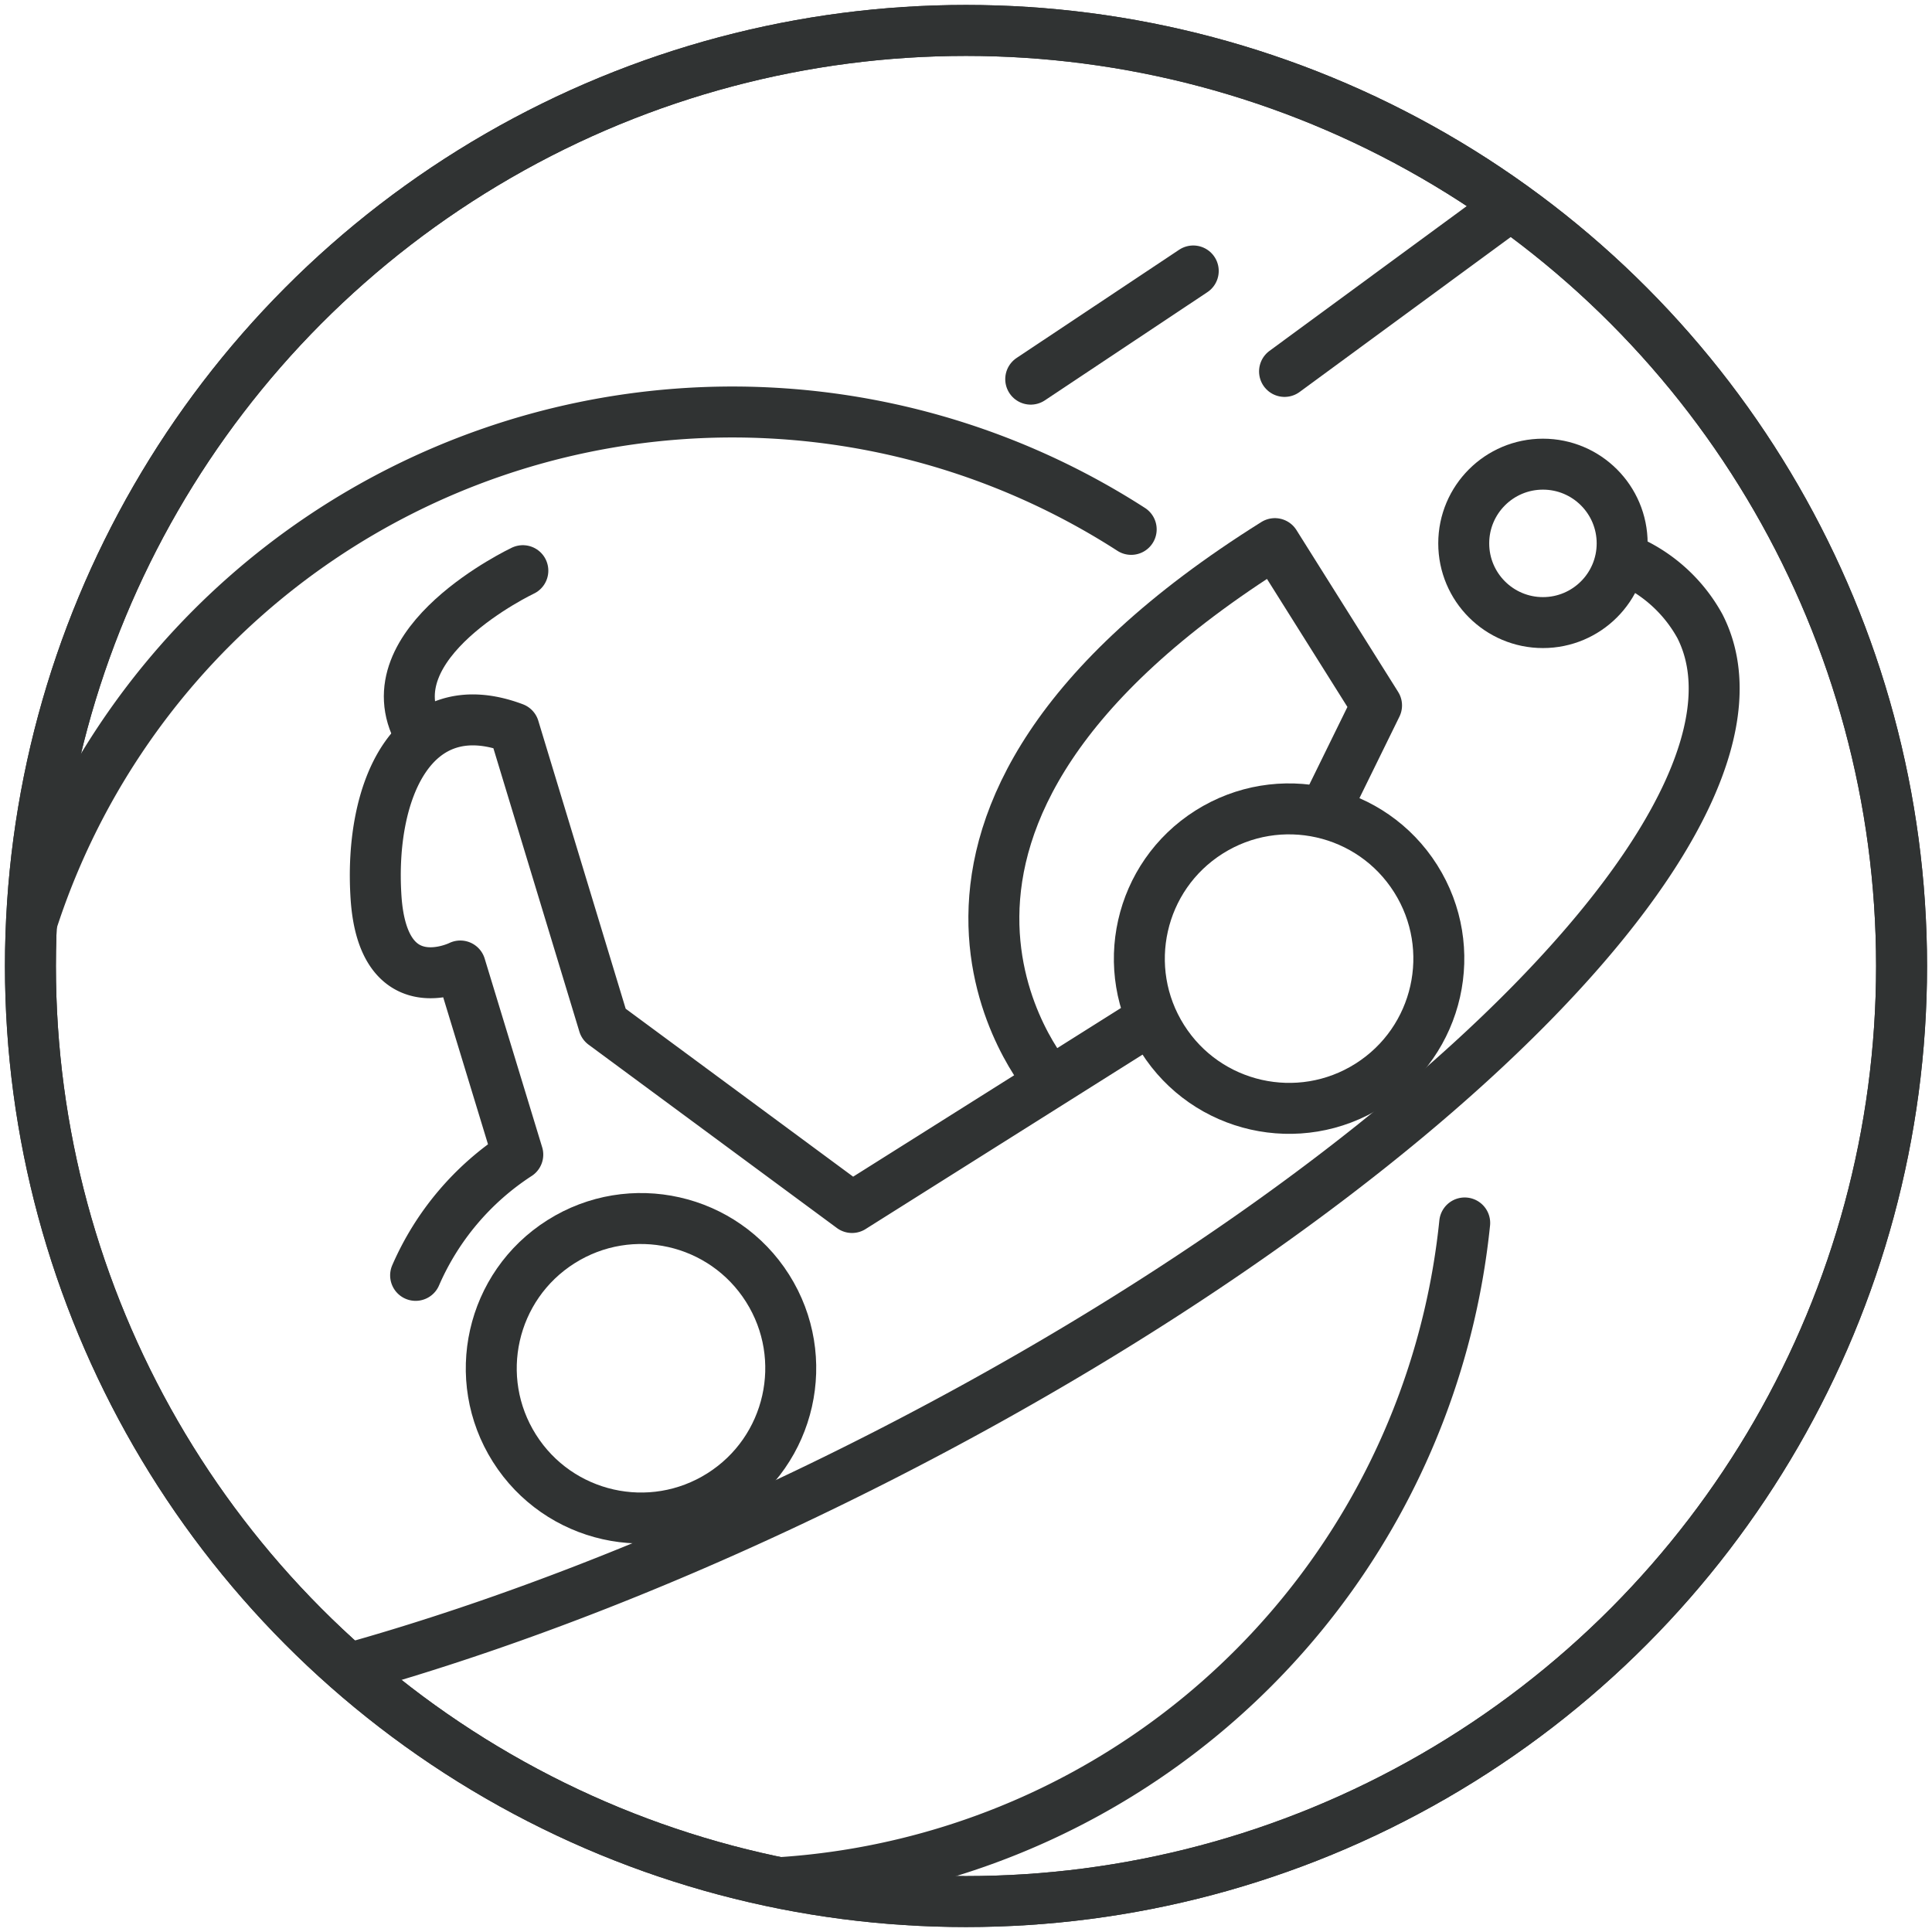 <svg id="图层_1" data-name="图层 1" xmlns="http://www.w3.org/2000/svg" xmlns:xlink="http://www.w3.org/1999/xlink" viewBox="0 0 80 80"><defs><style>.cls-1{fill:none;stroke:#303333;stroke-linecap:round;stroke-linejoin:round;stroke-width:2.11px;}.cls-2{clip-path:url(#clip-path);}</style><clipPath id="clip-path"><circle class="cls-1" cx="40" cy="40" r="38.74"/></clipPath></defs><title>未标题-1</title><circle class="cls-1" cx="40" cy="40" r="38.74"/><g class="cls-2"><path class="cls-1" d="M67.21,23.12a6.28,6.28,0,0,1,3.18,2.81c3.82,7.49-11.31,22.86-33.8,34.34S-7.23,75-11,67.49c-2.26-4.42,2.1-11.6,10.69-19.1"/><path class="cls-1" d="M60.65,50.64A30.48,30.48,0,1,1,46.84,21.92"/><circle class="cls-1" cx="63.89" cy="22.5" r="3.28"/><path class="cls-1" d="M17.21,52.81a11.36,11.36,0,0,1,4.23-5L19.06,40s-3.2,1.6-3.49-2.85,1.54-8.57,5.71-7L25,42.41,35.28,50,47.6,42.24"/><circle class="cls-1" cx="26.55" cy="56.65" r="6.2" transform="translate(-26.17 22.96) rotate(-32.3)"/><circle class="cls-1" cx="53.38" cy="39.69" r="6.2" transform="translate(-12.95 34.67) rotate(-32.3)"/><path class="cls-1" d="M21.65,23.63s-6.35,3-4.29,6.72"/><path class="cls-1" d="M43.4,44.68S34.28,34.1,52.79,22.51L57,29.21l-2.1,4.28"/><line class="cls-1" x1="62.36" y1="8.65" x2="53.19" y2="15.38"/><line class="cls-1" x1="49.41" y1="11.22" x2="42.68" y2="15.7"/></g><circle class="cls-1" cx="40" cy="40" r="38.74"/></svg>